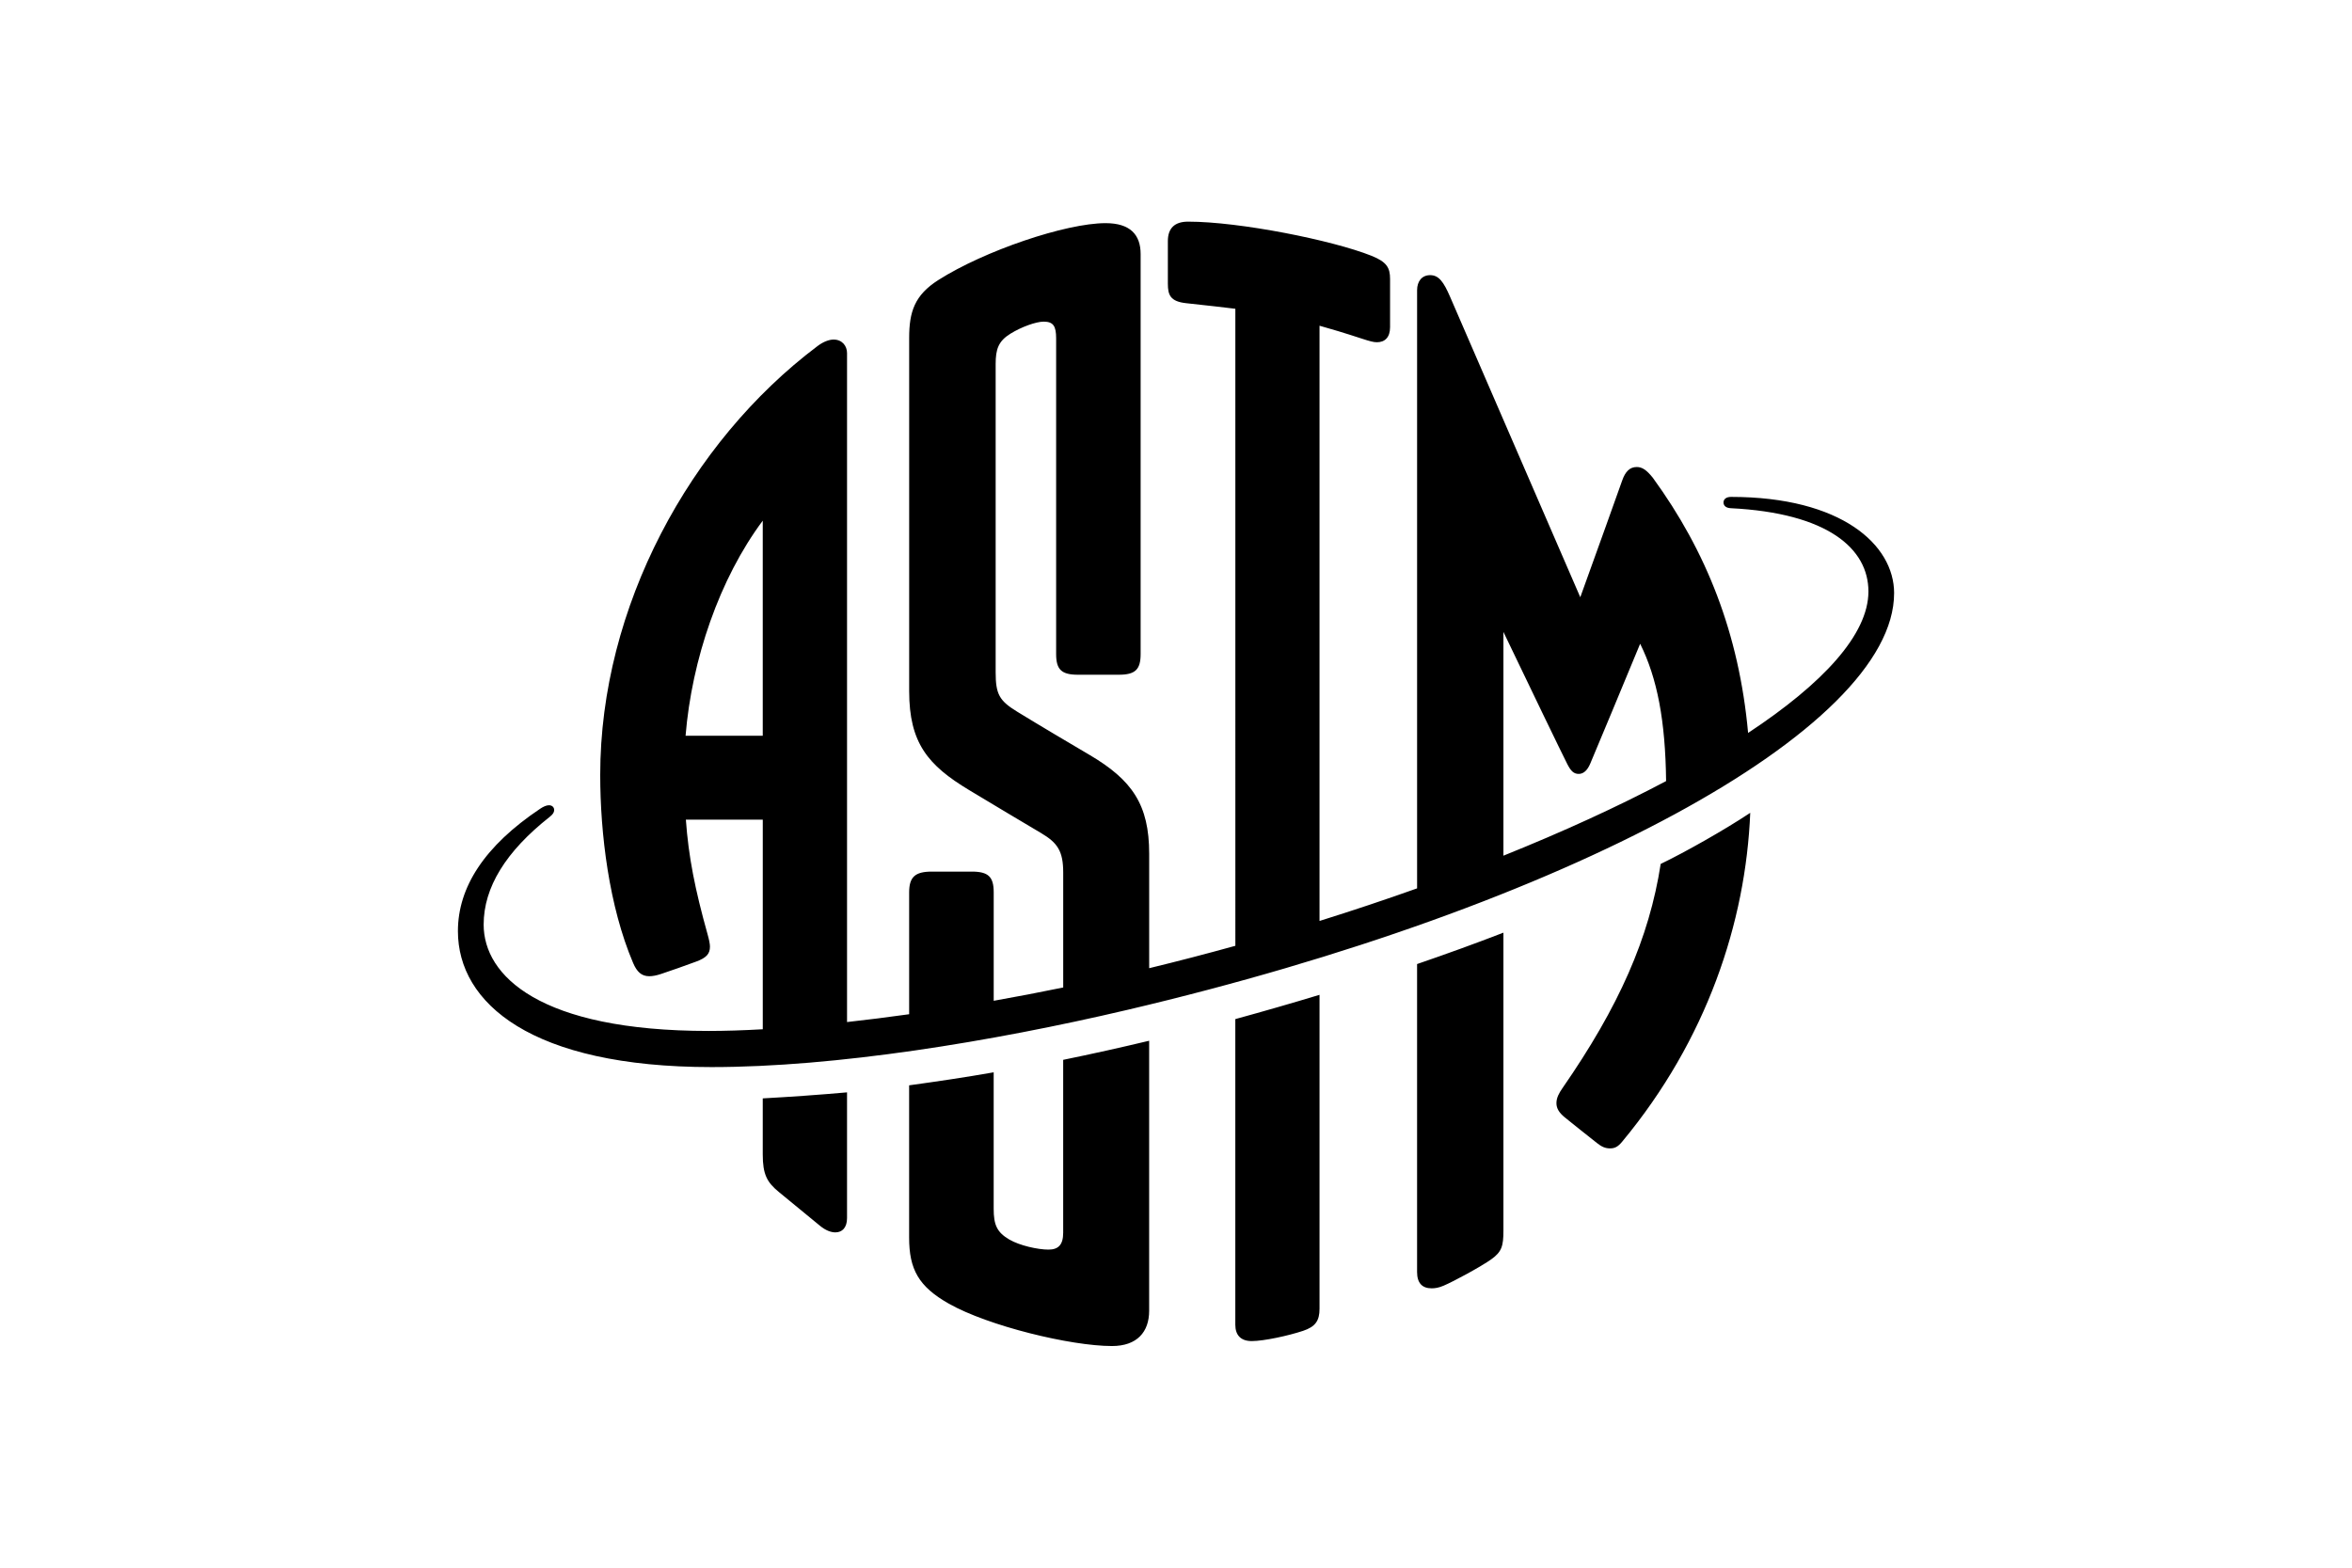 <?xml version="1.0" encoding="UTF-8"?> <svg xmlns="http://www.w3.org/2000/svg" id="c" viewBox="0 0 1200 800"><defs><style>.d{fill-rule:evenodd;}</style></defs><path class="d" d="M767.06,436.66c30.35-12.2,58.38-25.03,82.99-38.07-.35-30.77-4.51-52.52-13.24-70.07-8.79,21.25-21.66,52.2-25.46,61.16-1.36,3.22-3.3,5.25-5.86,5.25s-4.05-1.47-5.88-5.08c-2.74-5.38-19.77-40.65-32.56-67.38v114.18ZM389.16,375.47v-109.77c-22.12,29.66-36.2,70.91-39.38,109.77h39.38ZM966.38,302.71c0,69.72-168.24,160.29-391.33,212.66-69.48,16.31-148.79,29.17-212,29.17-91.93,0-129.42-32.62-129.42-69.38,0-22.44,13.58-43.48,42.02-62.49,1.51-1.01,3.12-1.75,4.42-1.75,1.65,0,2.67,1.05,2.67,2.43,0,1.23-.68,2.24-2.34,3.55-22.31,17.6-33.64,35.93-33.64,54.93,0,26.04,28.49,54.27,114.77,54.27,8.39,0,17.66-.29,27.64-.86v-106.98h-39.24c1.37,18.99,4.62,35.44,11.13,58.71.74,2.63,1.16,4.78,1.16,6.08,0,3.65-1.73,5.71-7.1,7.68-6.44,2.37-12.09,4.37-17.85,6.29-2.34.78-4.32,1.15-6.01,1.15-3.97,0-6.32-2.25-8.25-6.78-12.31-28.91-16.78-66.11-16.78-95.97,0-85.54,45.72-169.76,110.75-218.73,3.17-2.43,6.2-3.41,8.31-3.41,4.39,0,6.87,3.25,6.87,6.91v341.37c10.19-1.12,20.78-2.46,31.69-3.99v-62.19c0-7.88,3.09-10.59,11.54-10.59h20.48c8.44,0,11.12,2.71,11.12,10.59v55.33c11.66-2.07,23.51-4.33,35.46-6.79v-58.61c0-10.96-2.88-15.2-11.24-20.16-8.48-5.02-25.08-14.92-36.82-22-20.89-12.59-30.53-23.95-30.53-50.45v-180.31c0-13.24,2.75-21.77,14.87-29.48,23.5-14.95,65.03-29.03,85.34-29.03,12.55,0,17.88,5.9,17.88,15.77v204.08c0,7.88-2.66,10.59-11.1,10.59h-20.92c-8.44,0-11.09-2.71-11.09-10.59v-161.04c0-6.24-1.4-8.55-6.37-8.55-3.84,0-11.23,2.62-16.92,6.13-6.19,3.83-7.57,7.94-7.57,15.49v157.27c0,11.28,1.87,14.56,11,20.16,11.01,6.76,27.02,16.24,36.82,22,21.84,12.84,30.51,25.48,30.51,50.45v58.44c14.74-3.57,29.42-7.4,43.97-11.43V157.57c-5.19-.65-15.06-1.77-25.11-2.85-8.07-.87-9.32-4.19-9.32-9.95v-21.74c0-6.4,3.28-9.92,10.32-9.92,26.34,0,73.74,9.51,93.53,17.41,7.89,3.15,9.52,6.15,9.52,11.84v24.61c0,5.24-2.69,7.68-6.71,7.68-1.71,0-3.59-.5-7.57-1.8-8.91-2.92-16.65-5.24-21.71-6.63v303.75c16.95-5.3,33.59-10.86,49.78-16.63V148.07c0-4.48,2.42-7.66,6.66-7.66,4.46,0,6.91,3.53,10.15,11,12.57,29,42.51,98.18,66.45,153.36,8.62-23.92,19.16-53.19,21.36-59.52,1.61-4.64,3.93-6.93,7.43-6.93,2.71,0,4.92,1.38,8.2,5.46,27.31,37.47,44.02,79.56,48.63,130.24,38.29-25.26,61.39-50.33,61.39-72.18s-20.67-40.04-70.33-42.51c-2.3-.12-3.61-1.24-3.61-2.94,0-1.57,1.3-2.82,3.83-2.82,56.29,0,83.22,24.39,83.22,49.14ZM542.44,540.85v88.23c0,6.24-2.55,8.6-7.51,8.6-5.29,0-14.69-2.01-20.08-5.2-6.26-3.72-7.87-7.48-7.87-15.63v-69.64c-14.56,2.57-28.97,4.68-43.14,6.64v77.71c0,16.19,4.85,24.98,20.24,33.7,20.09,11.39,62.22,21.63,83.26,21.63,12.78,0,18.96-7.18,18.96-17.99v-137.8c-14.66,3.51-29.3,6.76-43.85,9.74ZM389.16,560.5v28.64c0,10.15,2.16,14.14,8.1,19.05,6.1,5.04,13.39,11.04,21.23,17.44,2.7,2.2,5.41,3.26,7.71,3.26,3.46,0,5.96-2.37,5.96-7.3v-64.15c-14.47,1.28-29.06,2.3-42.99,3.07ZM630.26,520.05v155.94c0,5.21,2.66,8.37,8.38,8.37,6.15,0,18.62-2.71,26.18-5.22,6.31-2.1,8.41-5.18,8.41-11.26v-160.22c-13.87,4.21-28.21,8.34-42.96,12.39ZM767.06,475.94c-14.02,5.42-28.71,10.76-44.06,16.02v157.16c0,5.58,2.57,8.32,7.43,8.32,1.82,0,3.6-.29,6.11-1.35,5.17-2.18,19.05-9.71,24.35-13.49,5.3-3.77,6.16-6.76,6.16-14.58v-152.07ZM892.98,414.81c-2.31,55.91-22.16,115.8-65.38,167.84-2.08,2.5-3.66,3.38-6.15,3.38s-4.36-.9-6.59-2.67c-3.96-3.13-13.6-10.75-16.54-13.19-2.73-2.26-4.22-4.44-4.22-7.21s1.31-5.12,3.05-7.64c28.82-41.6,44.29-76.58,50.14-114.45,12.23-5.86,32.72-17.45,45.68-26.07Z"></path></svg> 